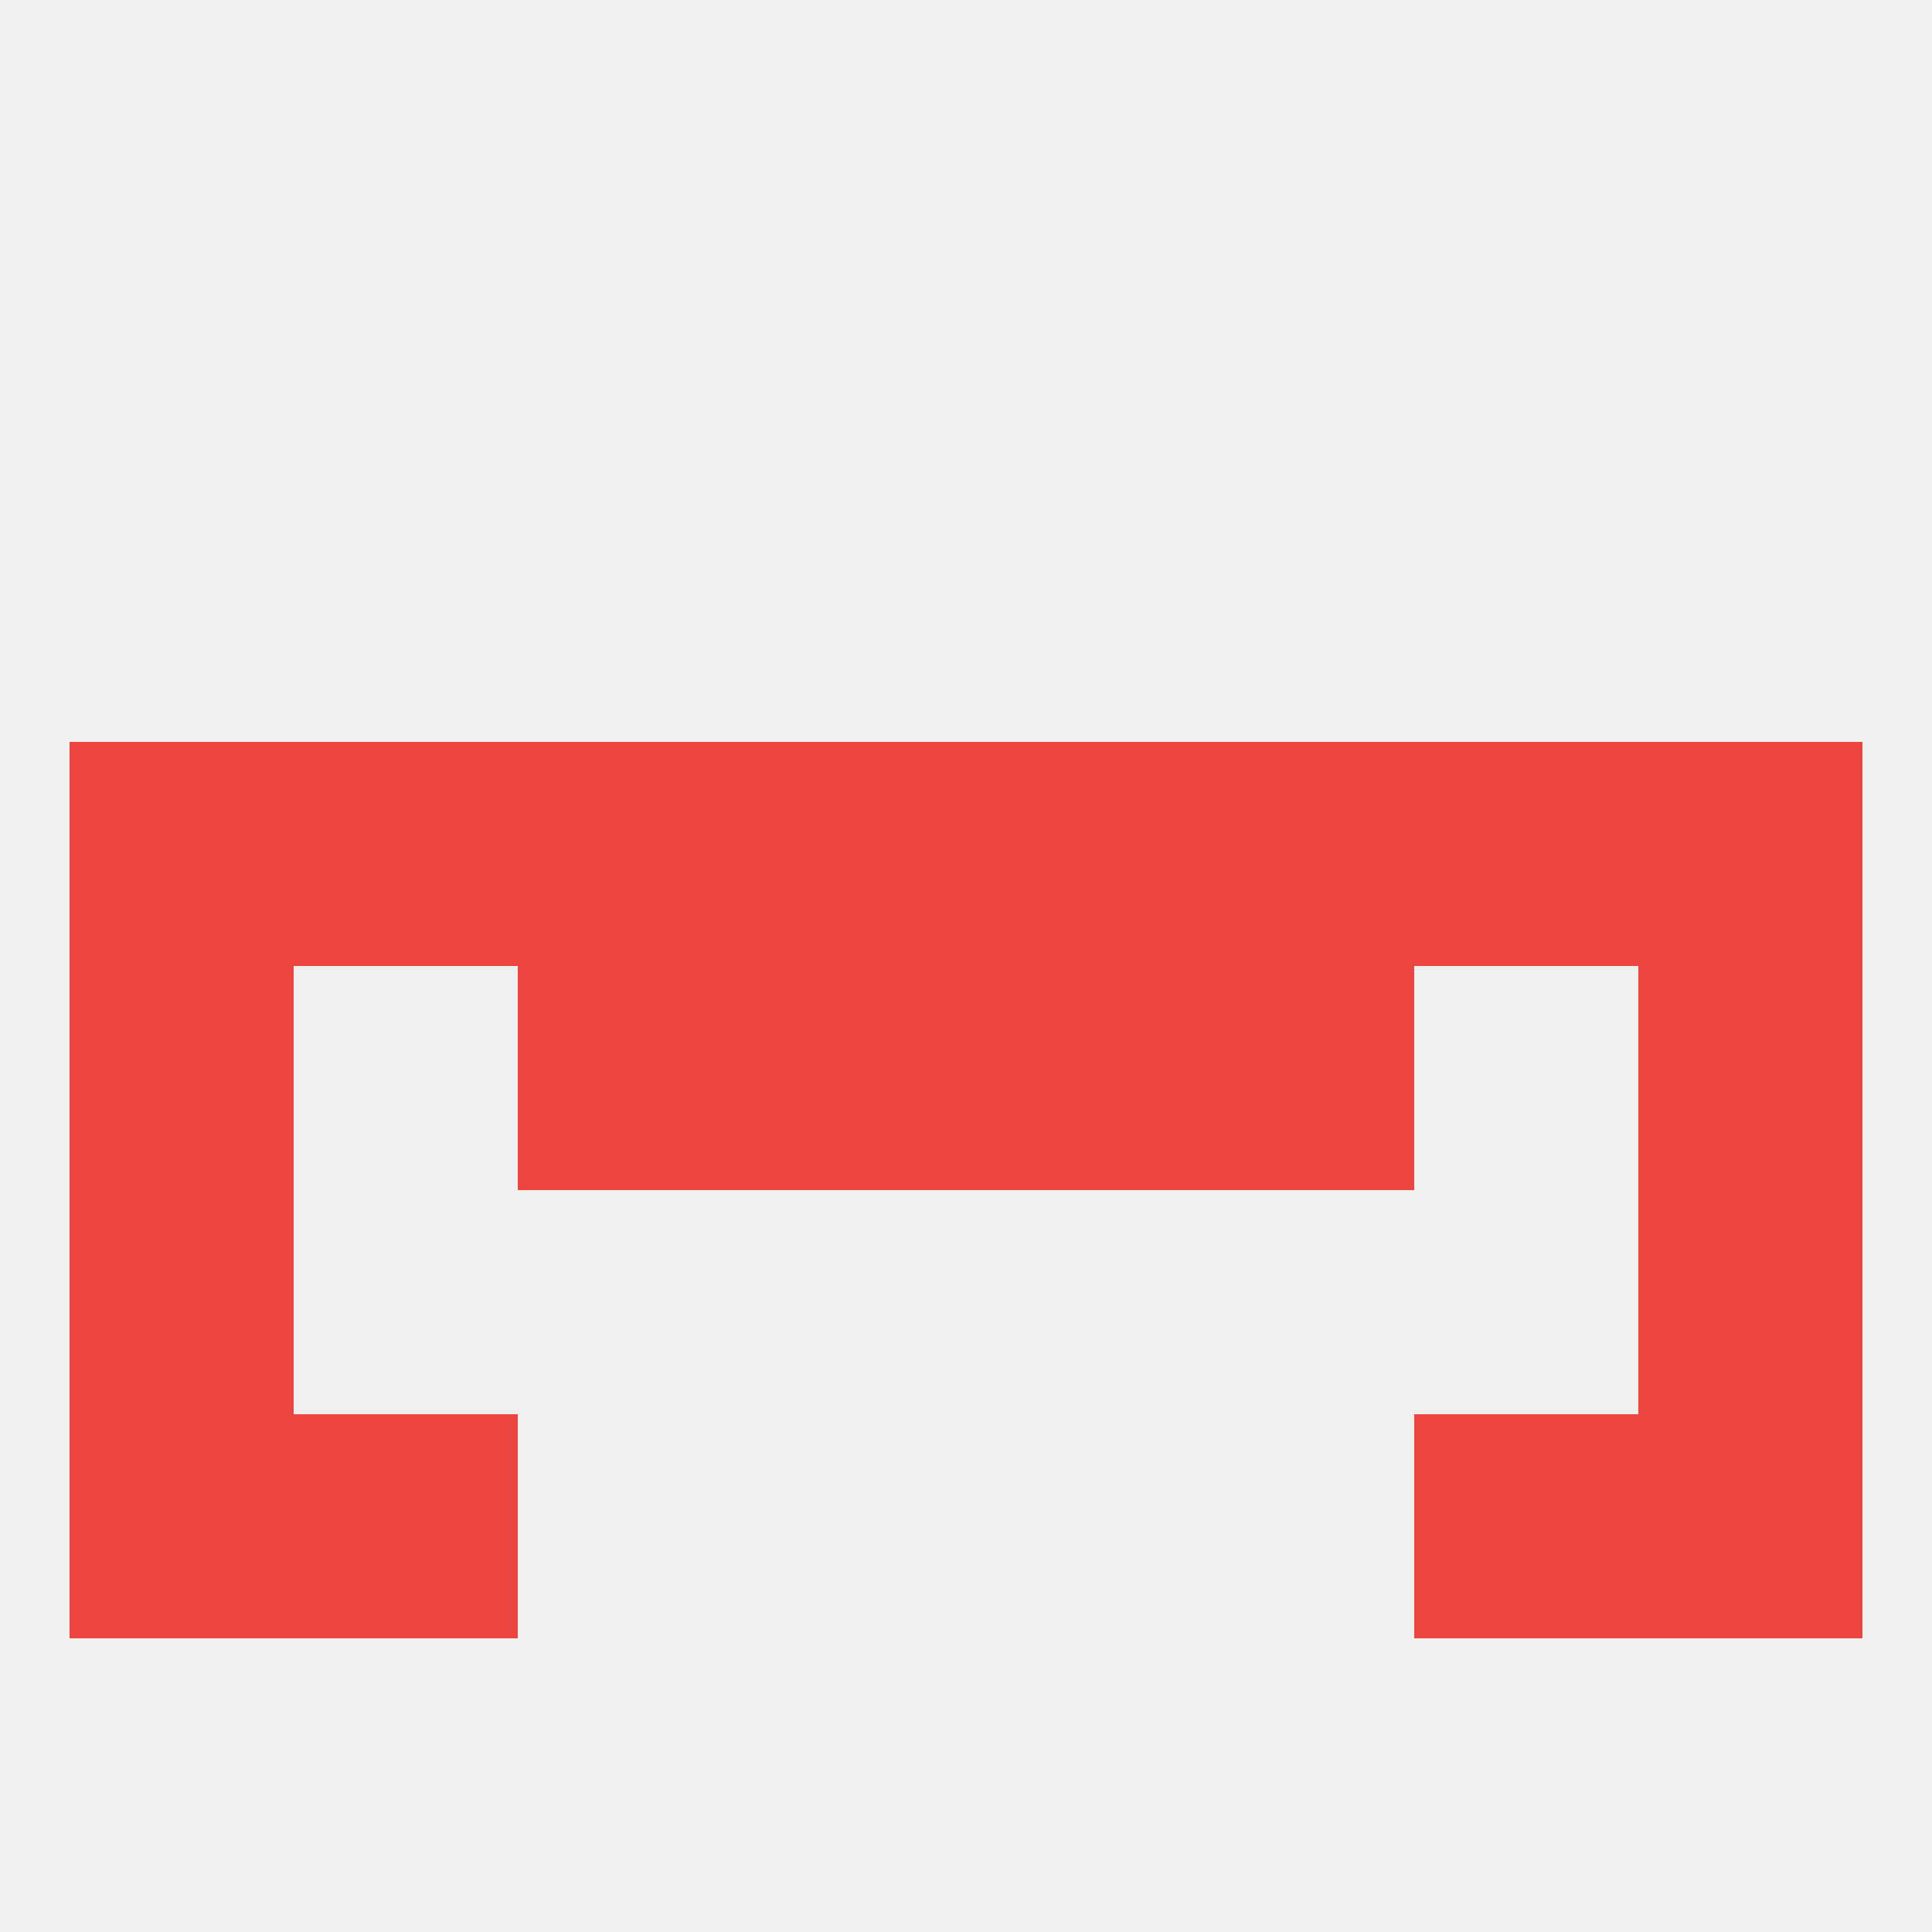 
<!--   <?xml version="1.0"?> -->
<svg version="1.1" baseprofile="full" xmlns="http://www.w3.org/2000/svg" xmlns:xlink="http://www.w3.org/1999/xlink" xmlns:ev="http://www.w3.org/2001/xml-events" width="250" height="250" viewBox="0 0 250 250" >
	<rect width="100%" height="100%" fill="rgba(240,240,240,255)"/>

	<rect x="96" y="125" width="29" height="29" fill="rgba(237,69,63,255)"/>
	<rect x="125" y="125" width="29" height="29" fill="rgba(237,69,63,255)"/>
	<rect x="9" y="125" width="29" height="29" fill="rgba(237,69,63,255)"/>
	<rect x="212" y="125" width="29" height="29" fill="rgba(237,69,63,255)"/>
	<rect x="67" y="125" width="29" height="29" fill="rgba(237,69,63,255)"/>
	<rect x="154" y="125" width="29" height="29" fill="rgba(237,69,63,255)"/>
	<rect x="183" y="96" width="29" height="29" fill="rgba(237,69,63,255)"/>
	<rect x="9" y="96" width="29" height="29" fill="rgba(237,69,63,255)"/>
	<rect x="212" y="96" width="29" height="29" fill="rgba(237,69,63,255)"/>
	<rect x="96" y="96" width="29" height="29" fill="rgba(237,69,63,255)"/>
	<rect x="125" y="96" width="29" height="29" fill="rgba(237,69,63,255)"/>
	<rect x="67" y="96" width="29" height="29" fill="rgba(237,69,63,255)"/>
	<rect x="154" y="96" width="29" height="29" fill="rgba(237,69,63,255)"/>
	<rect x="38" y="96" width="29" height="29" fill="rgba(237,69,63,255)"/>
	<rect x="9" y="154" width="29" height="29" fill="rgba(237,69,63,255)"/>
	<rect x="212" y="154" width="29" height="29" fill="rgba(237,69,63,255)"/>
	<rect x="9" y="183" width="29" height="29" fill="rgba(237,69,63,255)"/>
	<rect x="212" y="183" width="29" height="29" fill="rgba(237,69,63,255)"/>
	<rect x="38" y="183" width="29" height="29" fill="rgba(237,69,63,255)"/>
	<rect x="183" y="183" width="29" height="29" fill="rgba(237,69,63,255)"/>
</svg>